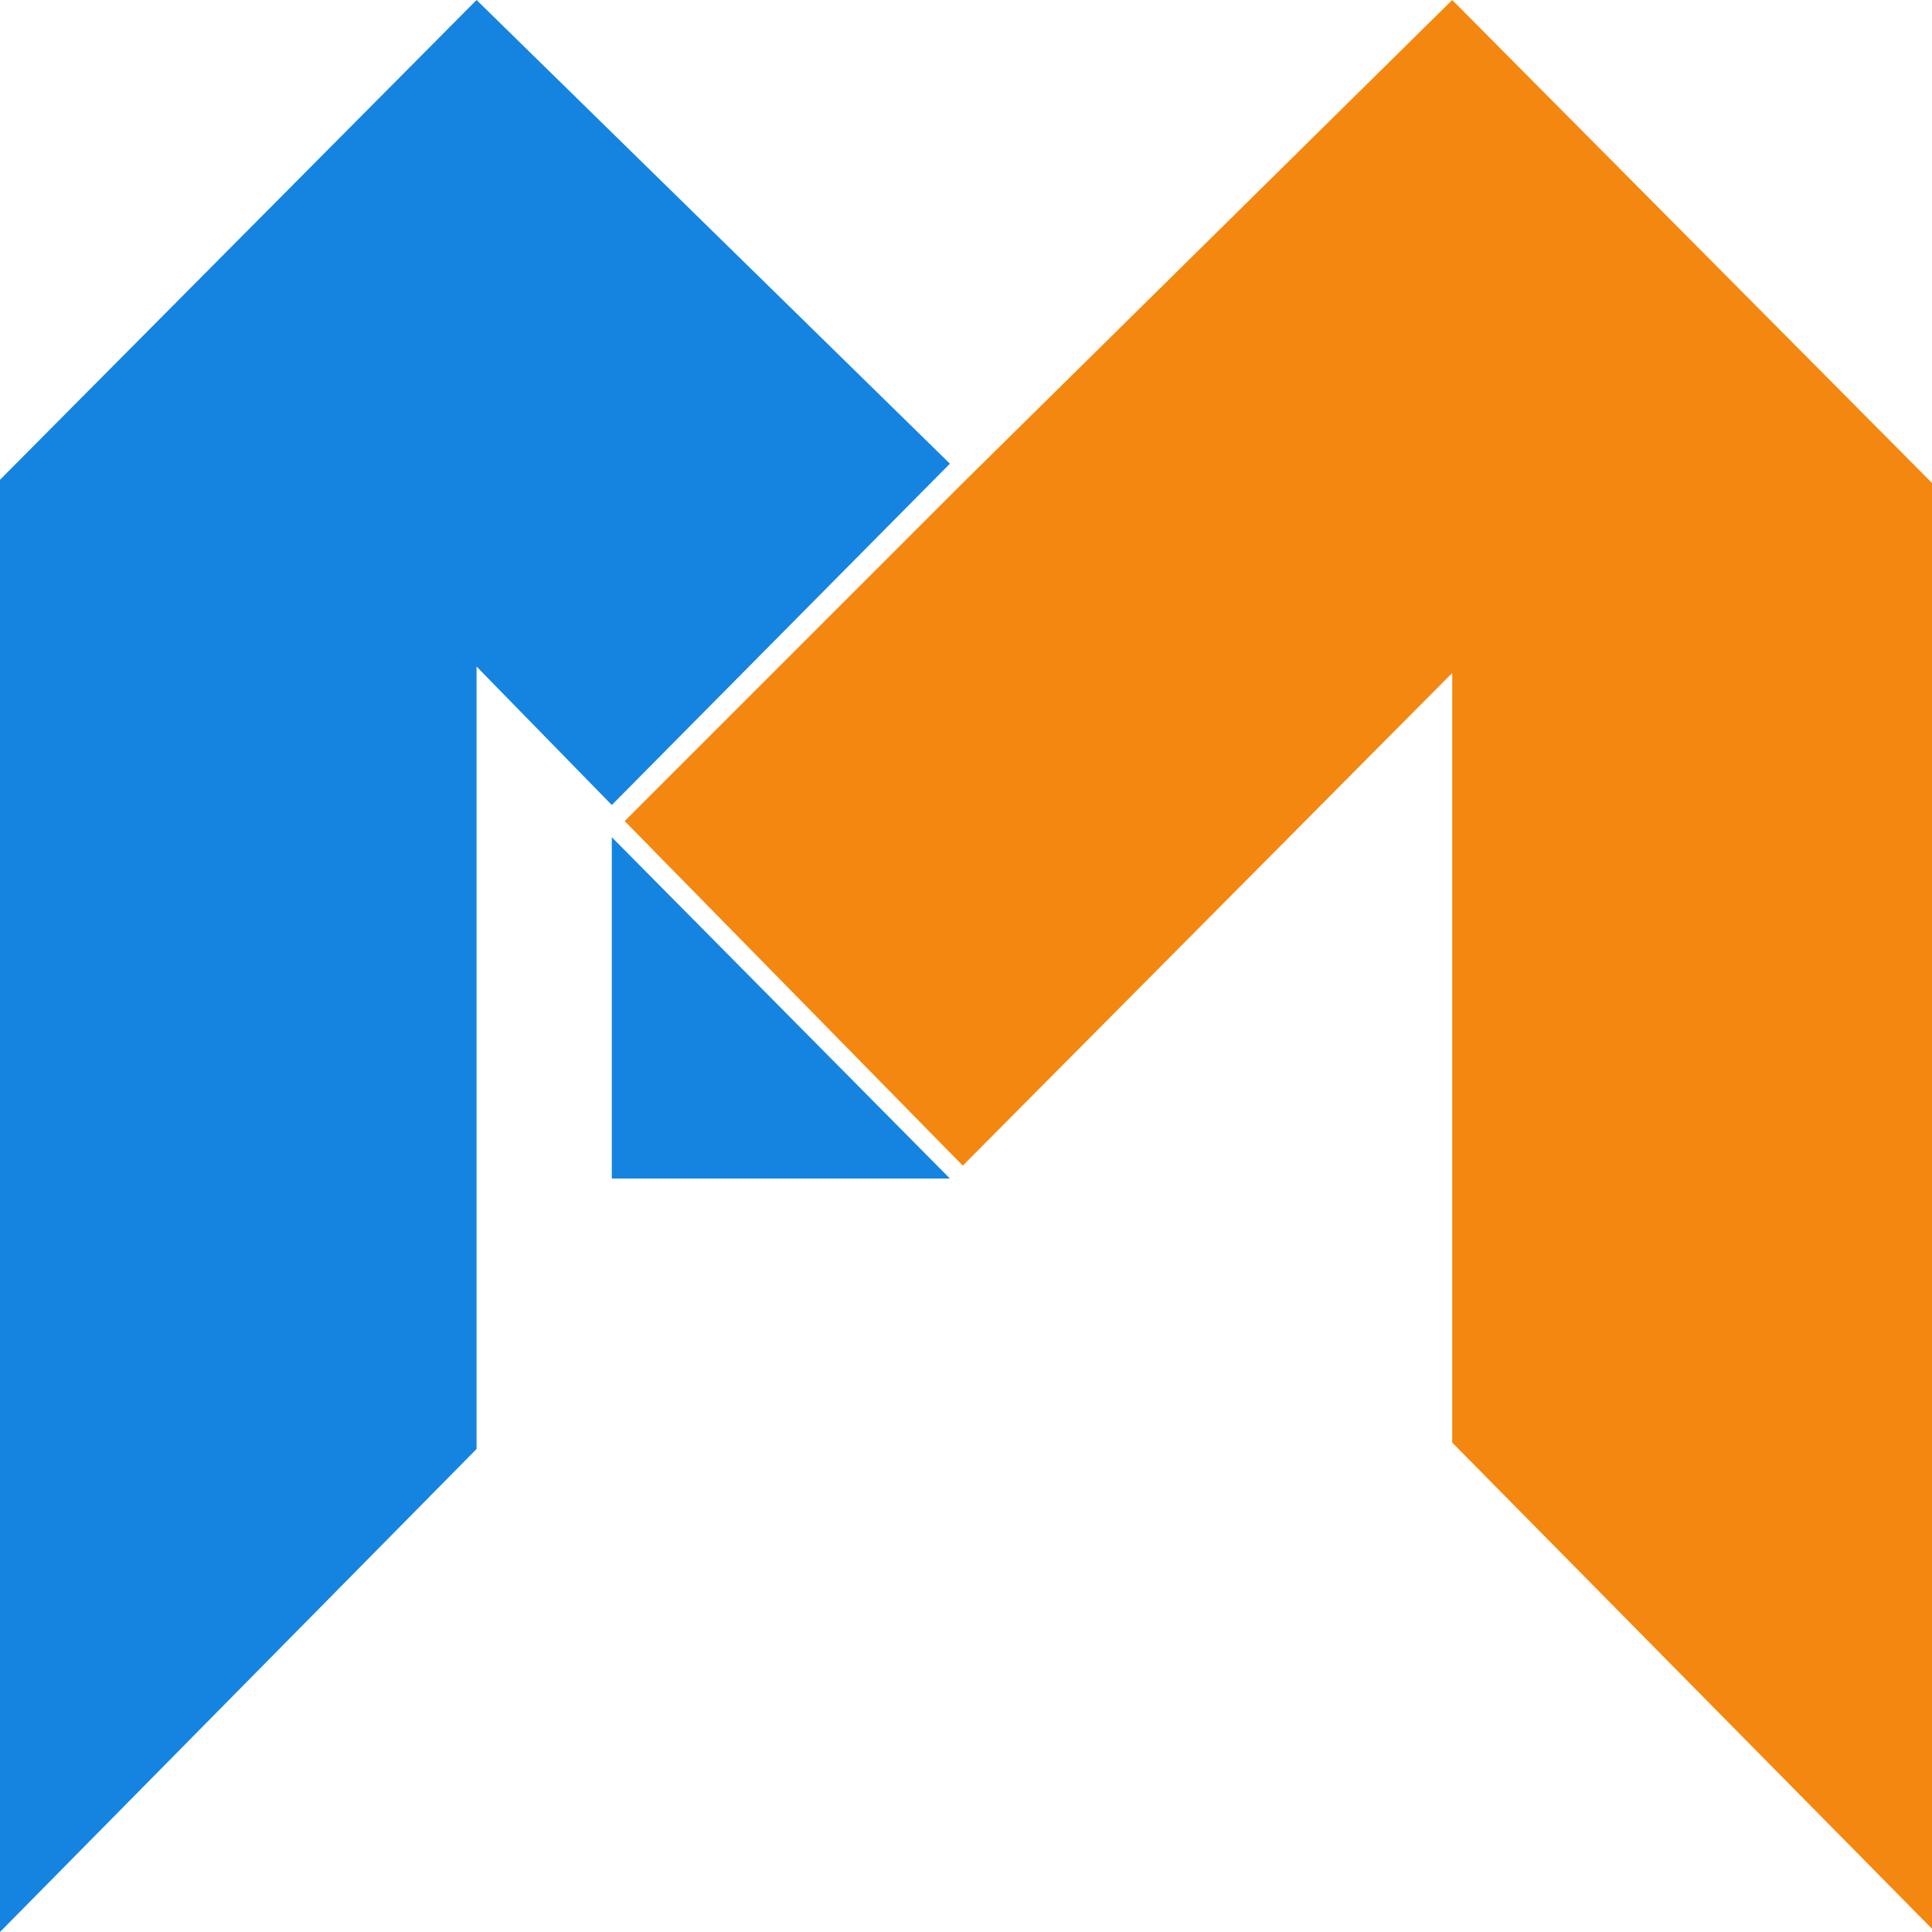 <?xml version="1.0" encoding="utf-8"?>
<!-- Generator: Adobe Illustrator 25.2.1, SVG Export Plug-In . SVG Version: 6.00 Build 0)  -->
<svg version="1.1" id="图层_1" xmlns="http://www.w3.org/2000/svg" xmlns:xlink="http://www.w3.org/1999/xlink" x="0px" y="0px"
	 viewBox="0 0 60 60" style="enable-background:new 0 0 60 60;" xml:space="preserve">
<style type="text/css">
	.st0{fill:none;stroke:#E68000;stroke-width:0;stroke-linecap:round;stroke-linejoin:round;}
	.st1{fill:#F4870F;}
	.st2{fill:#1484E0;}
	.st3{fill:#327BB0;}
</style>
<g>
	<line class="st0" x1="29.5" y1="36.6" x2="19" y2="26"/>
	<polygon class="st1" points="45.1,0 29.9,15 19.4,25.5 29.9,36.2 45.1,20.9 45.1,44.8 60,59.9 60,15 	"/>
</g>
<polygon class="st2" points="14.8,0 0,14.9 0,60 14.8,45 14.8,20.7 19,25 29.5,14.4 "/>
<polygon class="st2" points="19,26 29.5,36.6 19,36.6 "/>
<path class="st3" d="M19,26"/>
</svg>
